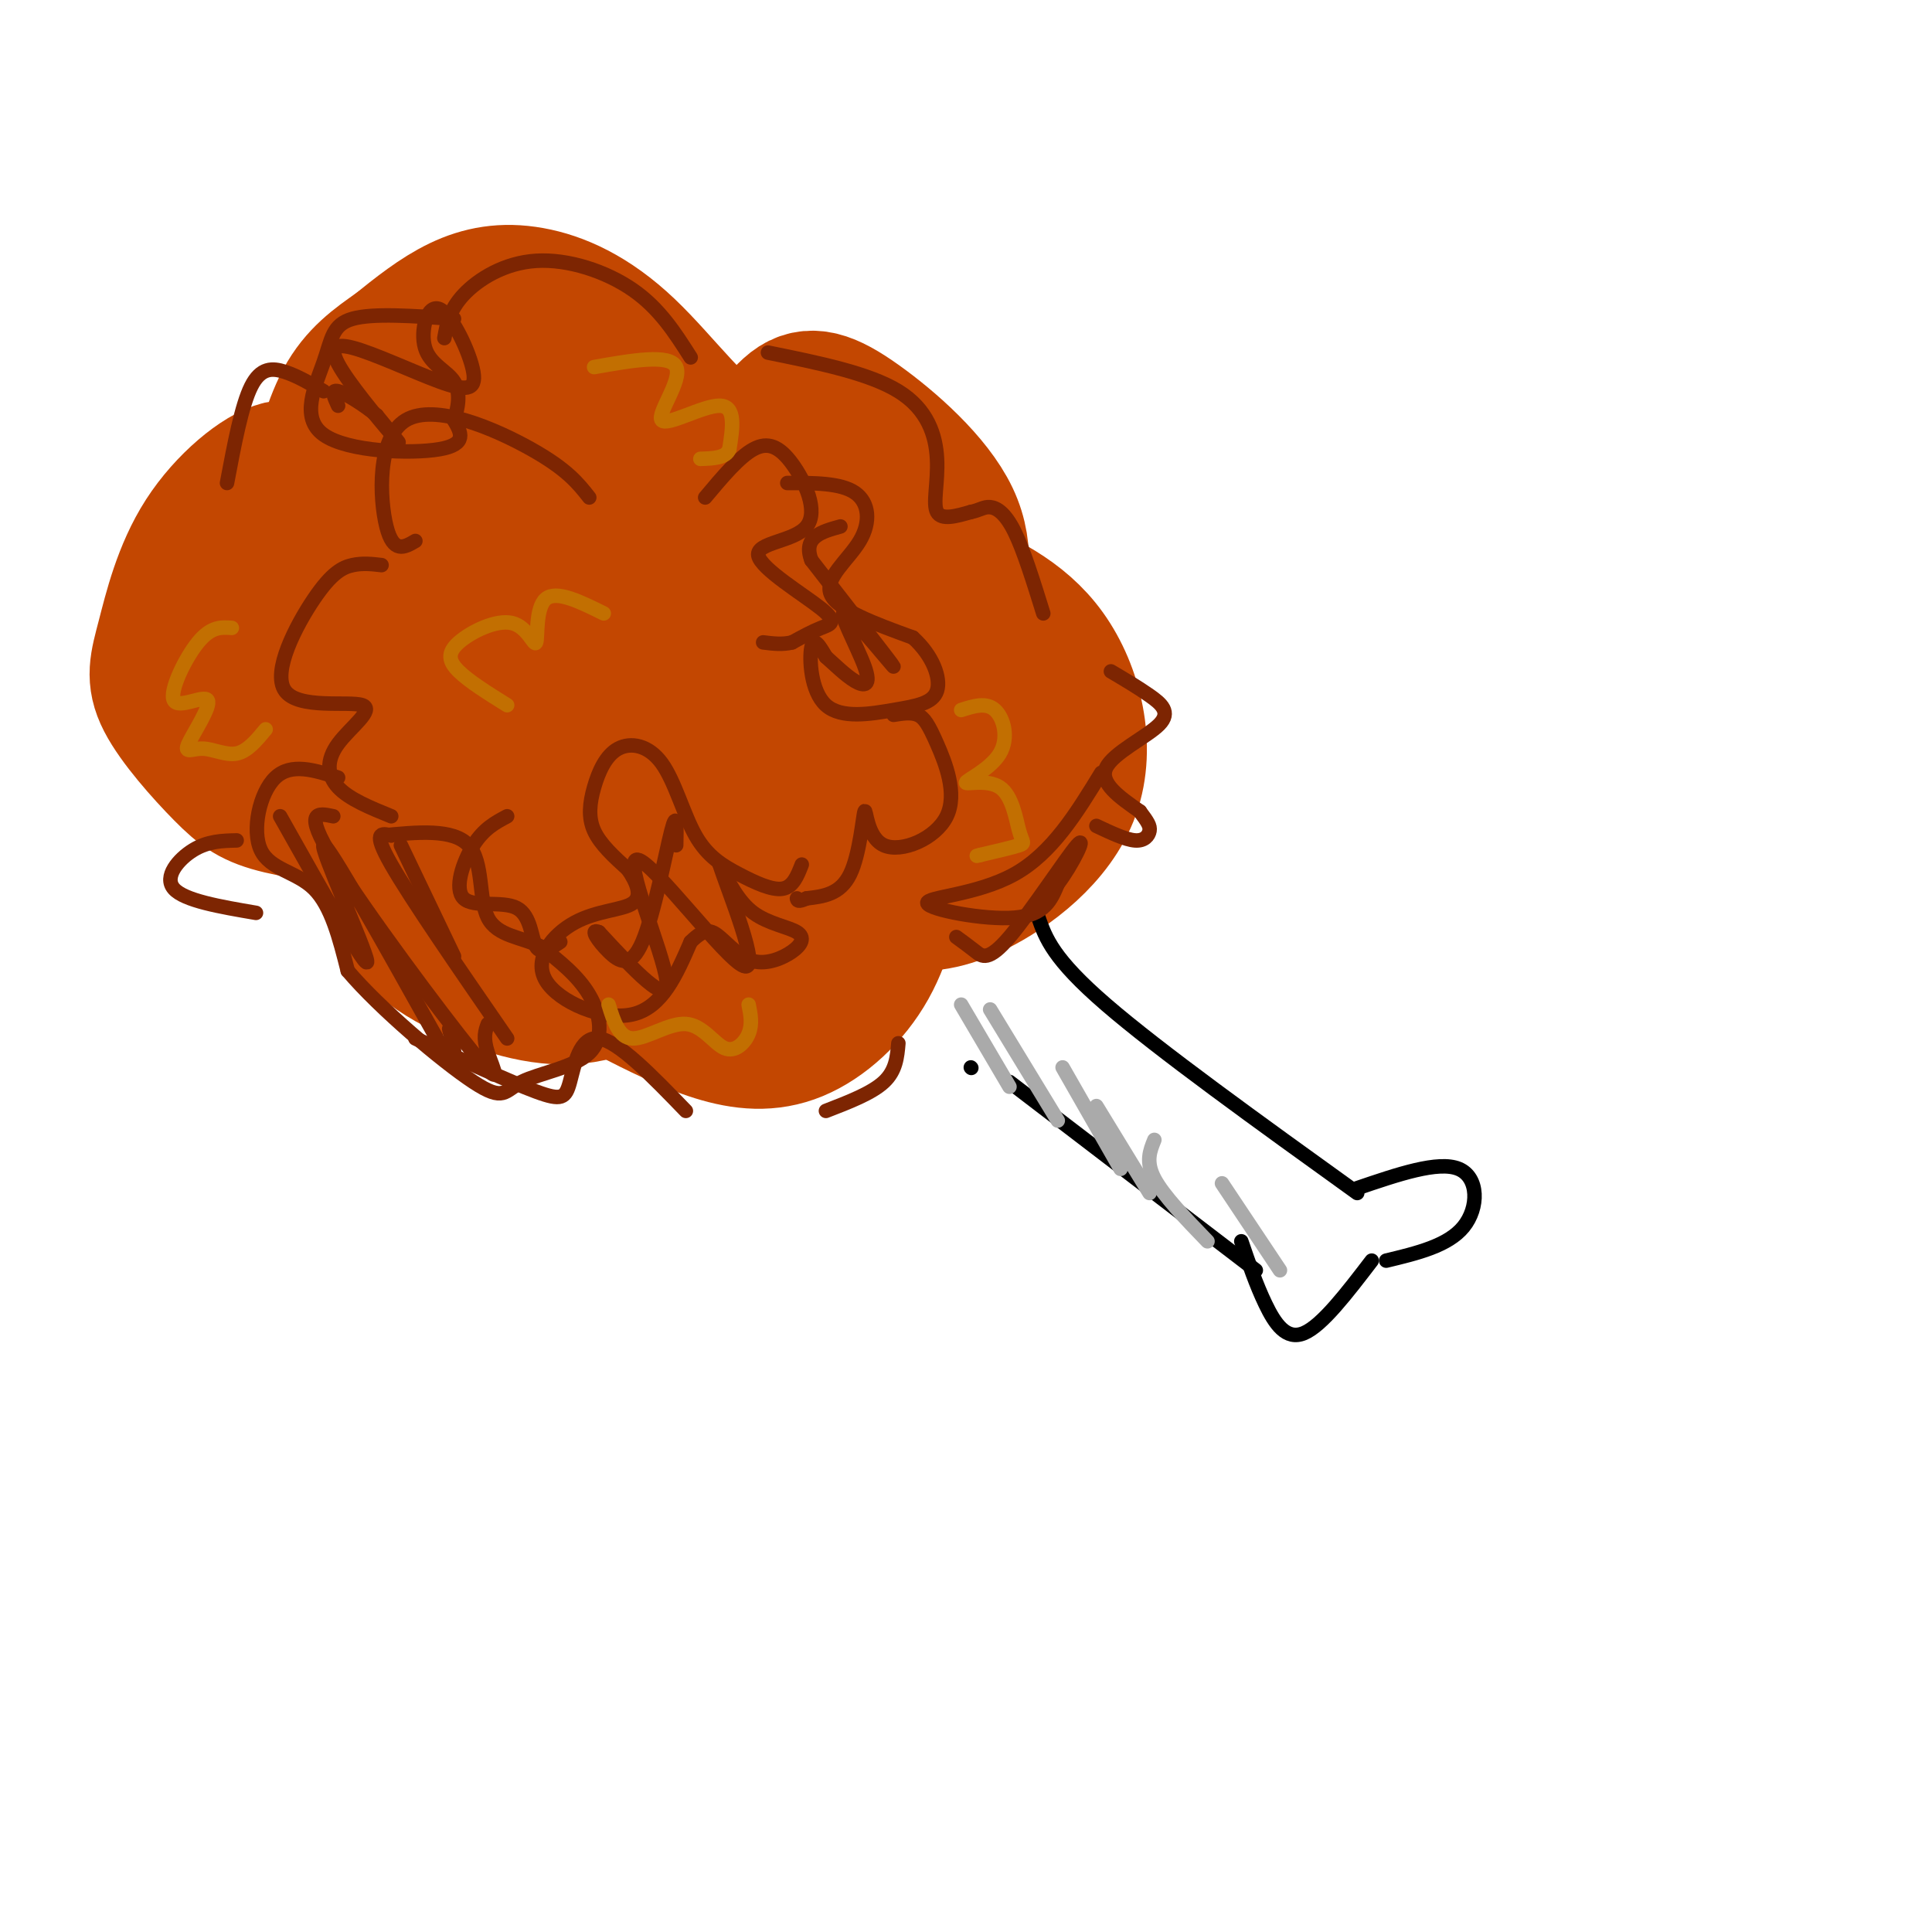 <svg viewBox='0 0 400 400' version='1.1' xmlns='http://www.w3.org/2000/svg' xmlns:xlink='http://www.w3.org/1999/xlink'><g fill='none' stroke='#C34701' stroke-width='3' stroke-linecap='round' stroke-linejoin='round'><path d='M229,404c0.000,0.000 0.100,0.100 0.1,0.1'/></g>
<g fill='none' stroke='#C34701' stroke-width='28' stroke-linecap='round' stroke-linejoin='round'><path d='M197,129c1.797,-7.227 3.593,-14.453 0,-22c-3.593,-7.547 -12.576,-15.414 -19,-20c-6.424,-4.586 -10.288,-5.890 -14,-3c-3.712,2.890 -7.271,9.973 -13,8c-5.729,-1.973 -13.628,-13.003 -21,-20c-7.372,-6.997 -14.215,-9.961 -20,-11c-5.785,-1.039 -10.510,-0.154 -15,2c-4.490,2.154 -8.745,5.577 -13,9'/><path d='M82,72c-4.191,2.918 -8.169,5.712 -11,11c-2.831,5.288 -4.516,13.069 -6,15c-1.484,1.931 -2.766,-1.990 -7,-1c-4.234,0.990 -11.421,6.890 -16,14c-4.579,7.110 -6.551,15.429 -8,21c-1.449,5.571 -2.374,8.393 0,13c2.374,4.607 8.049,10.998 12,15c3.951,4.002 6.179,5.616 12,7c5.821,1.384 15.235,2.538 20,2c4.765,-0.538 4.883,-2.769 5,-5'/><path d='M83,164c1.709,-2.429 3.480,-6.001 2,-2c-1.480,4.001 -6.211,15.574 -4,24c2.211,8.426 11.363,13.705 20,17c8.637,3.295 16.758,4.605 24,2c7.242,-2.605 13.604,-9.124 17,-15c3.396,-5.876 3.828,-11.107 5,-12c1.172,-0.893 3.086,2.554 5,6'/><path d='M152,184c1.584,2.245 3.044,4.858 7,6c3.956,1.142 10.409,0.813 15,0c4.591,-0.813 7.320,-2.109 11,-6c3.680,-3.891 8.312,-10.377 11,-17c2.688,-6.623 3.432,-13.384 4,-18c0.568,-4.616 0.961,-7.089 0,-13c-0.961,-5.911 -3.274,-15.260 -11,-22c-7.726,-6.740 -20.863,-10.870 -34,-15'/><path d='M155,99c-18.004,-4.543 -46.015,-8.400 -61,-8c-14.985,0.400 -16.944,5.056 -22,12c-5.056,6.944 -13.207,16.177 -17,21c-3.793,4.823 -3.226,5.235 0,9c3.226,3.765 9.113,10.882 15,18'/><path d='M70,151c5.568,5.346 11.990,9.713 20,13c8.010,3.287 17.610,5.496 26,7c8.390,1.504 15.570,2.304 23,1c7.430,-1.304 15.112,-4.711 23,-9c7.888,-4.289 15.984,-9.459 20,-16c4.016,-6.541 3.953,-14.454 2,-20c-1.953,-5.546 -5.795,-8.724 -12,-14c-6.205,-5.276 -14.773,-12.650 -25,-18c-10.227,-5.350 -22.114,-8.675 -34,-12'/><path d='M113,83c-6.111,-2.009 -4.387,-1.030 -6,0c-1.613,1.030 -6.562,2.113 -11,8c-4.438,5.887 -8.364,16.579 -11,25c-2.636,8.421 -3.982,14.570 -2,23c1.982,8.430 7.291,19.142 16,27c8.709,7.858 20.816,12.862 28,15c7.184,2.138 9.444,1.410 15,0c5.556,-1.410 14.409,-3.502 20,-6c5.591,-2.498 7.921,-5.401 10,-9c2.079,-3.599 3.906,-7.892 5,-11c1.094,-3.108 1.455,-5.031 0,-9c-1.455,-3.969 -4.728,-9.985 -8,-16'/><path d='M169,130c-0.894,-3.032 0.873,-2.611 -7,-12c-7.873,-9.389 -25.384,-28.588 -19,-18c6.384,10.588 36.664,50.961 35,53c-1.664,2.039 -35.271,-34.258 -50,-49c-14.729,-14.742 -10.581,-7.931 -12,-8c-1.419,-0.069 -8.405,-7.020 -3,3c5.405,10.020 23.203,37.010 41,64'/><path d='M154,163c2.584,5.144 -11.456,-13.996 -24,-28c-12.544,-14.004 -23.592,-22.873 -30,-26c-6.408,-3.127 -8.176,-0.512 1,16c9.176,16.512 29.294,46.921 27,50c-2.294,3.079 -27.002,-21.171 -37,-31c-9.998,-9.829 -5.285,-5.237 -4,-2c1.285,3.237 -0.857,5.118 -3,7'/><path d='M84,149c5.785,12.445 21.749,40.056 23,46c1.251,5.944 -12.209,-9.780 -15,-14c-2.791,-4.220 5.087,3.065 12,3c6.913,-0.065 12.861,-7.479 16,-15c3.139,-7.521 3.468,-15.149 2,-22c-1.468,-6.851 -4.734,-12.926 -8,-19'/><path d='M195,120c8.232,3.637 16.464,7.274 22,15c5.536,7.726 8.375,19.542 5,29c-3.375,9.458 -12.964,16.560 -20,20c-7.036,3.440 -11.518,3.220 -16,3'/><path d='M186,187c-2.585,-0.966 -1.046,-4.880 -1,-3c0.046,1.880 -1.400,9.556 -5,16c-3.600,6.444 -9.354,11.658 -15,14c-5.646,2.342 -11.185,1.812 -17,0c-5.815,-1.812 -11.908,-4.906 -18,-8'/></g>
<g fill='none' stroke='#000000' stroke-width='3' stroke-linecap='round' stroke-linejoin='round'><path d='M215,190c1.500,4.250 3.000,8.500 14,18c11.000,9.500 31.500,24.250 52,39'/><path d='M281,246c8.400,-2.867 16.800,-5.733 21,-4c4.200,1.733 4.200,8.067 1,12c-3.200,3.933 -9.600,5.467 -16,7'/><path d='M284,261c-5.133,6.711 -10.267,13.422 -14,15c-3.733,1.578 -6.067,-1.978 -8,-6c-1.933,-4.022 -3.467,-8.511 -5,-13'/><path d='M260,263c0.000,0.000 -51.000,-39.000 -51,-39'/><path d='M201,221c0.000,0.000 0.100,0.100 0.1,0.1'/></g>
<g fill='none' stroke='#AAAAAA' stroke-width='3' stroke-linecap='round' stroke-linejoin='round'><path d='M199,208c0.000,0.000 10.000,17.000 10,17'/><path d='M205,209c0.000,0.000 14.000,23.000 14,23'/><path d='M220,221c0.000,0.000 12.000,21.000 12,21'/><path d='M227,229c0.000,0.000 11.000,18.000 11,18'/><path d='M239,236c-0.917,2.250 -1.833,4.500 0,8c1.833,3.500 6.417,8.250 11,13'/><path d='M253,245c0.000,0.000 12.000,18.000 12,18'/></g>
<g fill='none' stroke='#7D2502' stroke-width='3' stroke-linecap='round' stroke-linejoin='round'><path d='M122,103c-2.286,-2.911 -4.571,-5.821 -12,-10c-7.429,-4.179 -20.000,-9.625 -26,-6c-6.000,3.625 -5.429,16.321 -4,22c1.429,5.679 3.714,4.339 6,3'/><path d='M79,117c-1.952,-0.228 -3.903,-0.455 -6,0c-2.097,0.455 -4.338,1.593 -8,7c-3.662,5.407 -8.744,15.081 -6,19c2.744,3.919 13.313,2.081 16,3c2.687,0.919 -2.507,4.593 -5,8c-2.493,3.407 -2.284,6.545 0,9c2.284,2.455 6.642,4.228 11,6'/><path d='M146,103c3.520,-4.199 7.041,-8.397 10,-10c2.959,-1.603 5.357,-0.610 8,3c2.643,3.610 5.531,9.838 3,13c-2.531,3.162 -10.483,3.260 -10,6c0.483,2.740 9.399,8.122 13,11c3.601,2.878 1.886,3.251 0,4c-1.886,0.749 -3.943,1.875 -6,3'/><path d='M164,133c-2.000,0.500 -4.000,0.250 -6,0'/><path d='M185,148c1.819,-0.295 3.637,-0.590 5,0c1.363,0.590 2.270,2.066 4,6c1.730,3.934 4.284,10.325 2,15c-2.284,4.675 -9.406,7.635 -13,6c-3.594,-1.635 -3.660,-7.863 -4,-7c-0.340,0.863 -0.954,8.818 -3,13c-2.046,4.182 -5.523,4.591 -9,5'/><path d='M167,186c-1.833,0.833 -1.917,0.417 -2,0'/><path d='M105,169c-2.423,1.285 -4.845,2.571 -7,6c-2.155,3.429 -4.041,9.002 -2,11c2.041,1.998 8.011,0.423 11,2c2.989,1.577 2.997,6.308 4,8c1.003,1.692 3.002,0.346 5,-1'/><path d='M143,74c-3.232,-5.083 -6.464,-10.167 -12,-14c-5.536,-3.833 -13.375,-6.417 -20,-6c-6.625,0.417 -12.036,3.833 -15,7c-2.964,3.167 -3.482,6.083 -4,9'/><path d='M67,81c-2.711,-1.578 -5.422,-3.156 -8,-4c-2.578,-0.844 -5.022,-0.956 -7,3c-1.978,3.956 -3.489,11.978 -5,20'/><path d='M49,174c-2.978,0.067 -5.956,0.133 -9,2c-3.044,1.867 -6.156,5.533 -4,8c2.156,2.467 9.578,3.733 17,5'/><path d='M230,139c2.786,1.649 5.571,3.298 8,5c2.429,1.702 4.500,3.458 2,6c-2.500,2.542 -9.571,5.869 -11,9c-1.429,3.131 2.786,6.065 7,9'/><path d='M236,168c1.619,2.143 2.167,3.000 2,4c-0.167,1.000 -1.048,2.143 -3,2c-1.952,-0.143 -4.976,-1.571 -8,-3'/><path d='M159,73c10.464,2.125 20.929,4.250 27,8c6.071,3.750 7.750,9.125 8,14c0.250,4.875 -0.929,9.250 0,11c0.929,1.750 3.964,0.875 7,0'/><path d='M201,106c1.762,-0.321 2.667,-1.125 4,-1c1.333,0.125 3.095,1.179 5,5c1.905,3.821 3.952,10.411 6,17'/><path d='M186,216c-0.250,2.833 -0.500,5.667 -3,8c-2.500,2.333 -7.250,4.167 -12,6'/><path d='M142,230c-6.988,-7.232 -13.976,-14.464 -18,-15c-4.024,-0.536 -5.083,5.625 -6,9c-0.917,3.375 -1.690,3.964 -7,2c-5.310,-1.964 -15.155,-6.482 -25,-11'/><path d='M70,161c-4.869,-1.560 -9.738,-3.119 -13,0c-3.262,3.119 -4.917,10.917 -3,15c1.917,4.083 7.405,4.452 11,8c3.595,3.548 5.298,10.274 7,17'/><path d='M72,201c6.584,7.785 19.543,18.746 26,23c6.457,4.254 6.411,1.800 10,0c3.589,-1.800 10.812,-2.946 14,-6c3.188,-3.054 2.339,-8.015 0,-12c-2.339,-3.985 -6.170,-6.992 -10,-10'/><path d='M112,196c-4.012,-2.036 -9.042,-2.125 -11,-6c-1.958,-3.875 -0.845,-11.536 -4,-15c-3.155,-3.464 -10.577,-2.732 -18,-2'/><path d='M58,169c9.133,16.244 18.267,32.489 18,30c-0.267,-2.489 -9.933,-23.711 -9,-24c0.933,-0.289 12.467,20.356 24,41'/><path d='M91,216c4.333,6.333 3.167,1.667 2,-3'/><path d='M69,169c-3.190,-0.685 -6.381,-1.369 0,9c6.381,10.369 22.333,31.792 29,40c6.667,8.208 4.048,3.202 3,0c-1.048,-3.202 -0.524,-4.601 0,-6'/><path d='M81,173c-2.000,-0.500 -4.000,-1.000 0,6c4.000,7.000 14.000,21.500 24,36'/><path d='M83,175c0.000,0.000 11.000,23.000 11,23'/><path d='M163,100c5.524,-0.012 11.048,-0.024 14,2c2.952,2.024 3.333,6.083 1,10c-2.333,3.917 -7.381,7.690 -6,11c1.381,3.310 9.190,6.155 17,9'/><path d='M189,132c4.097,3.678 5.838,8.372 5,11c-0.838,2.628 -4.256,3.189 -9,4c-4.744,0.811 -10.816,1.872 -14,-1c-3.184,-2.872 -3.481,-9.678 -3,-12c0.481,-2.322 1.741,-0.161 3,2'/><path d='M171,136c1.579,1.379 4.028,3.828 6,5c1.972,1.172 3.467,1.067 2,-3c-1.467,-4.067 -5.895,-12.095 -4,-11c1.895,1.095 10.113,11.313 10,11c-0.113,-0.313 -8.556,-11.156 -17,-22'/><path d='M168,116c-1.833,-4.833 2.083,-5.917 6,-7'/><path d='M94,66c-8.383,-0.598 -16.766,-1.196 -21,0c-4.234,1.196 -4.321,4.187 -6,9c-1.679,4.813 -4.952,11.450 0,15c4.952,3.550 18.129,4.014 24,3c5.871,-1.014 4.435,-3.507 3,-6'/><path d='M94,87c0.844,-2.497 1.452,-5.741 0,-8c-1.452,-2.259 -4.966,-3.533 -6,-7c-1.034,-3.467 0.412,-9.128 3,-8c2.588,1.128 6.317,9.044 7,13c0.683,3.956 -1.679,3.952 -7,2c-5.321,-1.952 -13.602,-5.853 -18,-7c-4.398,-1.147 -4.915,0.460 -2,5c2.915,4.540 9.261,12.011 11,14c1.739,1.989 -1.131,-1.506 -4,-5'/><path d='M78,86c-2.400,-2.022 -6.400,-4.578 -8,-5c-1.600,-0.422 -0.800,1.289 0,3'/><path d='M228,160c-5.089,8.327 -10.179,16.655 -18,21c-7.821,4.345 -18.375,4.708 -18,6c0.375,1.292 11.679,3.512 18,3c6.321,-0.512 7.661,-3.756 9,-7'/><path d='M219,183c3.048,-3.989 6.167,-10.461 4,-8c-2.167,2.461 -9.622,13.855 -14,19c-4.378,5.145 -5.679,4.041 -7,3c-1.321,-1.041 -2.660,-2.021 -4,-3'/><path d='M166,179c-0.904,2.322 -1.809,4.644 -4,5c-2.191,0.356 -5.669,-1.255 -9,-3c-3.331,-1.745 -6.516,-3.625 -9,-8c-2.484,-4.375 -4.268,-11.247 -7,-15c-2.732,-3.753 -6.413,-4.387 -9,-3c-2.587,1.387 -4.081,4.797 -5,8c-0.919,3.203 -1.263,6.201 0,9c1.263,2.799 4.131,5.400 7,8'/><path d='M130,180c1.874,2.732 3.057,5.564 1,7c-2.057,1.436 -7.356,1.478 -12,4c-4.644,2.522 -8.635,7.525 -6,12c2.635,4.475 11.896,8.421 18,7c6.104,-1.421 9.052,-8.211 12,-15'/><path d='M143,195c2.908,-2.868 4.177,-2.538 6,-1c1.823,1.538 4.201,4.282 7,5c2.799,0.718 6.018,-0.591 8,-2c1.982,-1.409 2.726,-2.918 1,-4c-1.726,-1.082 -5.922,-1.738 -9,-4c-3.078,-2.262 -5.039,-6.131 -7,-10'/><path d='M149,179c1.523,4.973 8.831,22.405 5,21c-3.831,-1.405 -18.801,-21.648 -22,-22c-3.199,-0.352 5.372,19.185 6,25c0.628,5.815 -6.686,-2.093 -14,-10'/><path d='M124,193c-2.045,-0.896 -0.156,1.863 2,4c2.156,2.137 4.581,3.652 7,-2c2.419,-5.652 4.834,-18.472 6,-23c1.166,-4.528 1.083,-0.764 1,3'/></g>
<g fill='none' stroke='#C26F01' stroke-width='3' stroke-linecap='round' stroke-linejoin='round'><path d='M125,127c-4.912,-2.431 -9.824,-4.862 -12,-3c-2.176,1.862 -1.616,8.018 -2,9c-0.384,0.982 -1.711,-3.211 -5,-4c-3.289,-0.789 -8.539,1.826 -11,4c-2.461,2.174 -2.132,3.907 0,6c2.132,2.093 6.066,4.547 10,7'/><path d='M48,130c-2.144,-0.163 -4.288,-0.326 -7,3c-2.712,3.326 -5.991,10.142 -5,12c0.991,1.858 6.252,-1.243 7,0c0.748,1.243 -3.016,6.828 -4,9c-0.984,2.172 0.812,0.931 3,1c2.188,0.069 4.768,1.448 7,1c2.232,-0.448 4.116,-2.724 6,-5'/><path d='M123,76c7.869,-1.387 15.738,-2.774 17,0c1.262,2.774 -4.083,9.708 -3,11c1.083,1.292 8.595,-3.060 12,-3c3.405,0.060 2.702,4.530 2,9'/><path d='M151,93c-0.667,1.833 -3.333,1.917 -6,2'/><path d='M199,147c2.584,-0.827 5.168,-1.654 7,0c1.832,1.654 2.914,5.790 1,9c-1.914,3.210 -6.822,5.493 -7,6c-0.178,0.507 4.375,-0.761 7,1c2.625,1.761 3.322,6.551 4,9c0.678,2.449 1.337,2.557 0,3c-1.337,0.443 -4.668,1.222 -8,2'/><path d='M203,177c-1.333,0.333 -0.667,0.167 0,0'/><path d='M155,208c0.404,2.010 0.807,4.019 0,6c-0.807,1.981 -2.825,3.933 -5,3c-2.175,-0.933 -4.509,-4.751 -8,-5c-3.491,-0.249 -8.140,3.072 -11,3c-2.860,-0.072 -3.930,-3.536 -5,-7'/></g>
</svg>